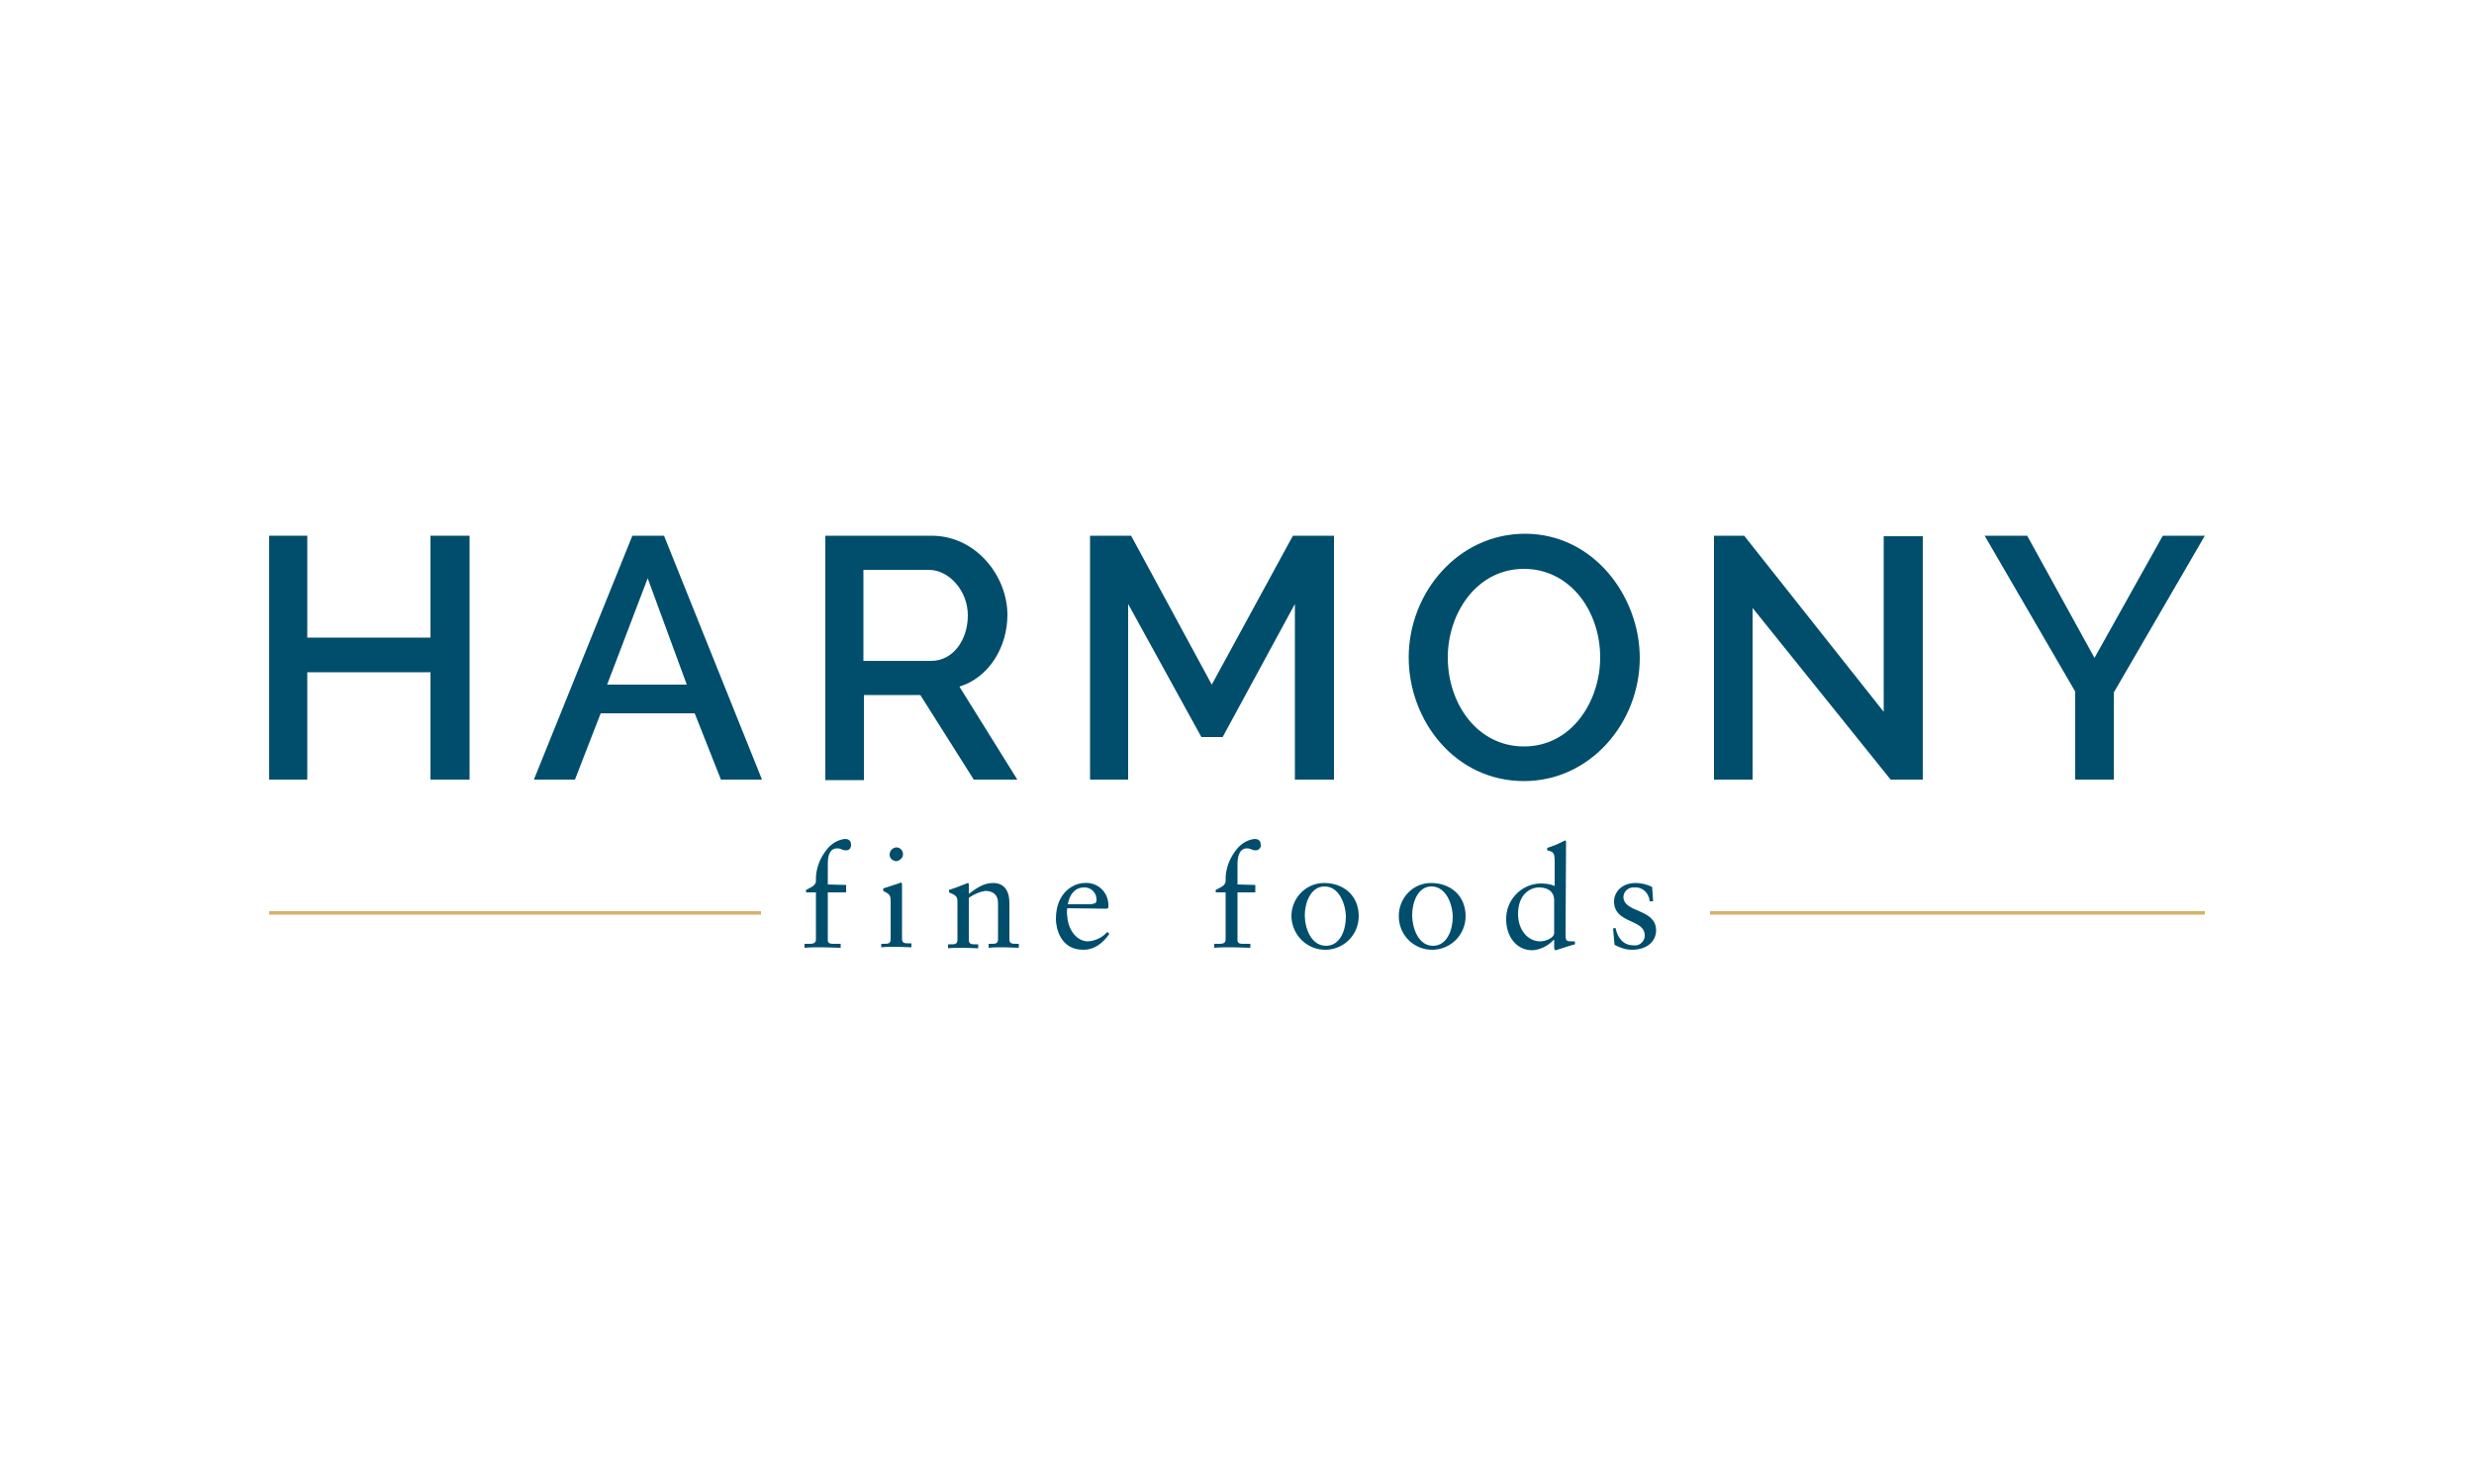<?xml version="1.0" encoding="UTF-8"?>
<!-- Generator: Adobe Illustrator 27.5.0, SVG Export Plug-In . SVG Version: 6.00 Build 0)  -->
<svg xmlns="http://www.w3.org/2000/svg" xmlns:xlink="http://www.w3.org/1999/xlink" version="1.1" id="Layer_1" x="0px" y="0px" viewBox="0 0 500 300" style="enable-background:new 0 0 500 300;" xml:space="preserve">
<style type="text/css">
	.st0{fill:#DD5900;}
	.st1{fill:#012360;}
	.st2{fill:#DE101D;}
	.st3{fill:#0044B4;}
	.st4{fill-rule:evenodd;clip-rule:evenodd;fill:#6D3075;}
	.st5{fill:#005BAA;}
	.st6{fill:#ED1D24;}
	.st7{clip-path:url(#SVGID_00000000194845826512600130000000125435838408421280_);}
	
		.st8{clip-path:url(#SVGID_00000145018241181563676220000014964604031251101354_);fill:url(#SVGID_00000075853511084441294140000003925742892804528770_);}
	
		.st9{clip-path:url(#SVGID_00000084516417683286543080000012937335498391056524_);fill:url(#SVGID_00000062883397919154218450000006398133462030274965_);}
	.st10{clip-path:url(#SVGID_00000057853460642937714600000004343787808060324995_);}
	
		.st11{clip-path:url(#SVGID_00000026867136451010515280000015530167683553386888_);fill:url(#SVGID_00000106855858273834964910000004156049499677504943_);}
	.st12{clip-path:url(#SVGID_00000142152744763363122770000001180147580025584319_);}
	.st13{clip-path:url(#SVGID_00000088823997345046742250000017410904783090251945_);}
	.st14{clip-path:url(#SVGID_00000052090285549558508520000002813936348870911423_);}
	
		.st15{clip-path:url(#SVGID_00000167381363424711795840000001337183067934779323_);fill:url(#SVGID_00000111911196913098685520000001683016300985021883_);}
	.st16{fill:#C3272E;}
	.st17{fill:#D5252A;}
	.st18{fill:#F1562D;}
	.st19{clip-path:url(#SVGID_00000031908924632893893440000002167049183993316541_);}
	.st20{clip-path:url(#SVGID_00000019647596831922578150000018120135533959206810_);}
	.st21{fill:#EF4827;}
	.st22{clip-path:url(#SVGID_00000069368115911026770820000008160912551990240682_);}
	.st23{clip-path:url(#SVGID_00000054957858071934824030000001261699291749262261_);fill:#DBAF9E;}
	.st24{clip-path:url(#SVGID_00000168814967864643862920000000387444863153225406_);}
	.st25{clip-path:url(#SVGID_00000148653571363893391360000000131860710079606924_);}
	.st26{clip-path:url(#SVGID_00000012464492401704023690000010274248444973644443_);}
	.st27{clip-path:url(#SVGID_00000101785378566567651810000000956452526964928951_);}
	.st28{fill:#E72528;}
	.st29{fill:#F38863;}
	.st30{fill:#EC2425;}
	.st31{fill:#F37046;}
	.st32{opacity:0.15;}
	.st33{clip-path:url(#SVGID_00000048474378605353549870000015117906467183942784_);}
	.st34{clip-path:url(#SVGID_00000000935259382283672130000018068166119050399670_);fill:#FFFFFF;}
	.st35{opacity:0.3;}
	.st36{clip-path:url(#SVGID_00000031180549334861405270000010835149321994893716_);}
	.st37{clip-path:url(#SVGID_00000073716008910806553270000018229173330757645227_);fill:#FFFFFF;}
	.st38{clip-path:url(#SVGID_00000059997651725129218960000012150724267979271053_);}
	.st39{clip-path:url(#SVGID_00000062901878354534259950000000141760644810927271_);fill:#FFFFFF;}
	.st40{opacity:0.5;}
	.st41{fill:none;}
	.st42{fill:#045F5C;}
	.st43{clip-path:url(#SVGID_00000068665770672750831760000010175202120771300265_);fill:#045F5C;}
	.st44{clip-path:url(#SVGID_00000068665770672750831760000010175202120771300265_);fill:#ED3426;}
	.st45{fill:#ED1A3B;}
	.st46{fill-rule:evenodd;clip-rule:evenodd;fill:#FFFFFF;}
	.st47{fill-rule:evenodd;clip-rule:evenodd;fill:#ED1A3B;}
	.st48{fill:#363D6B;}
	.st49{fill:#81C457;}
	.st50{fill:#00AC92;}
	.st51{fill:#0099DE;}
	.st52{fill:#54B8E8;}
	.st53{fill:#FFFFFF;}
	.st54{fill:#BAD9F2;}
	.st55{fill:#6E6E70;}
	.st56{fill:#016D4A;}
	.st57{fill:#079649;}
	.st58{fill:#1CB3E9;}
	.st59{fill:#7DBB47;}
	.st60{fill:#0A2E43;}
	.st61{fill:#CE0E2D;}
	.st62{fill:#241F21;}
	.st63{fill-rule:evenodd;clip-rule:evenodd;fill:#0A0B09;}
	.st64{fill-rule:evenodd;clip-rule:evenodd;fill:#E42313;}
	.st65{fill:#2491EB;}
	.st66{fill:#1C2B39;}
	
		.st67{clip-path:url(#SVGID_00000118374805808103497590000015532568529125805994_);fill:url(#SVGID_00000135678556228930841680000002838750223828253587_);}
	.st68{clip-path:url(#SVGID_00000121980851491968133070000016061643091745759144_);}
	.st69{clip-path:url(#SVGID_00000142169906410680830180000005853225954291917741_);}
	
		.st70{clip-path:url(#SVGID_00000026140533660650649320000014618654274757159299_);fill:url(#SVGID_00000150818422807343880980000016271235270193569448_);}
	.st71{clip-path:url(#SVGID_00000010274698826149330370000008569713041995145104_);}
	
		.st72{clip-path:url(#SVGID_00000060720561855493831120000001607725074161698178_);fill:url(#SVGID_00000154404122124486099550000010630005293744177836_);}
	.st73{clip-path:url(#SVGID_00000044177999304617225930000014711448267596701864_);}
	
		.st74{clip-path:url(#SVGID_00000023964387353028618760000011939892094688242061_);fill:url(#SVGID_00000010285509866244600000000005307150496022485947_);}
	.st75{clip-path:url(#SVGID_00000025439732516114198550000009556789676403334838_);}
	
		.st76{clip-path:url(#SVGID_00000004522524173734139790000017087948614377265287_);fill:url(#SVGID_00000051376335038104989940000015377980523178508701_);}
	.st77{clip-path:url(#SVGID_00000012444799073024758400000010839368307752506801_);}
	
		.st78{clip-path:url(#SVGID_00000121976541828819410460000001111590843938793874_);fill:url(#SVGID_00000115479391021754447570000001363921105815315125_);}
	.st79{clip-path:url(#SVGID_00000128483543760704419450000009382009375082903731_);}
	
		.st80{clip-path:url(#SVGID_00000170991065885348794280000003331257905906391964_);fill:url(#SVGID_00000075851558909936234460000006279303775840713406_);}
	.st81{clip-path:url(#SVGID_00000121980851491968133070000016061643091745759144_);fill:#231F20;}
	.st82{fill:#00ADEE;}
	.st83{fill:#2F56A4;}
	.st84{fill:#FFD400;}
	.st85{fill:#0A1627;}
	.st86{fill:#D2B368;}
	.st87{fill:#004E6C;}
	.st88{fill:#C0D631;}
	.st89{fill:#57BCEB;}
	.st90{fill:#0C6DB6;}
	.st91{fill:#1A134D;}
	.st92{fill:none;stroke:#C0D631;stroke-width:4.896;}
	.st93{fill:#E9B124;}
	.st94{fill:#07167B;}
	.st95{fill:#023F87;}
	.st96{fill:#939598;}
	.st97{fill:#8DC63F;}
	.st98{fill:#FBB040;}
	.st99{fill:#00AEEF;}
	.st100{fill:#1C75BC;}
	.st101{fill:#00A651;}
	.st102{fill:#DAEBC1;}
	.st103{fill:#C2DE99;}
	.st104{fill:#FFE3BF;}
	.st105{fill:#E5D899;}
	.st106{fill:#D6CF80;}
	.st107{fill:#FFD498;}
	.st108{fill:#EDCC80;}
	.st109{fill:#E1C76D;}
	.st110{fill:#ABE1FA;}
	.st111{fill:#B2D1CE;}
	.st112{fill:#B5C7B6;}
	.st113{fill:#6ACFF6;}
	.st114{fill:#76C4D8;}
	.st115{fill:#7BBDC6;}
	.st116{fill:#B8C8E7;}
	.st117{fill:#81B9E4;}
	.st118{fill:#55AFE2;}
	.st119{fill:#8DA9D8;}
	.st120{fill:#68A1D7;}
	.st121{fill:#439BD6;}
	.st122{fill:#B4DDC1;}
	.st123{fill:#9BD19A;}
	.st124{fill:#8BCA81;}
	.st125{fill:#87BBB6;}
	.st126{fill:#6AAAAF;}
	.st127{fill:#80C99B;}
	.st128{fill:#6CC282;}
	.st129{fill:#5FBD70;}
	.st130{fill:#5CB496;}
	.st131{fill:#43A893;}
</style>
<g id="Layer_2_00000093166713414381090690000015711302245444650640_">
	<g id="Layer_1-2_00000072979118287469631930000013751750303331295628_">
		<rect x="345.6" y="184.2" class="st86" width="100" height="0.7"></rect>
		<rect x="54.4" y="184.2" class="st86" width="99.4" height="0.7"></rect>
		<polygon class="st87" points="87,108.3 87,128.9 62.1,128.9 62.1,108.3 54.4,108.3 54.4,157.6 62.1,157.6 62.1,135.9 87,135.9     87,157.6 94.9,157.6 94.9,108.3   "></polygon>
		<path class="st87" d="M107.9,157.6l19.9-49.3h6.4l19.8,49.3h-8.3l-5.3-13.4h-19l-5.2,13.4H107.9z M130.9,116.9l-8.2,21.5h16.1    L130.9,116.9z"></path>
		<path class="st87" d="M166.8,157.6v-49.3h21.5c8.9,0,15.3,8.1,15.3,16c0,6.6-3.8,12.7-9.7,14.5l11.7,18.8h-8.8L186,140.5h-11.4    v17.2H166.8z M174.6,133.6h13.6c4.4,0,7.4-4.2,7.4-9.2c0-5-3.8-9.2-7.9-9.2h-13.2V133.6z"></path>
		<polygon class="st87" points="261.7,157.6 261.7,122.1 247.1,149 242.8,149 228,122.1 228,157.6 220.3,157.6 220.3,108.3     228.6,108.3 244.9,138.4 261.3,108.3 269.6,108.3 269.6,157.6   "></polygon>
		<path class="st87" d="M284.7,132.9c0-13.1,10-25,23.5-25c13.9,0,23.2,12.7,23.2,25.1c0,13.1-10,24.9-23.4,24.9    C294,157.9,284.7,145.6,284.7,132.9 M308,150.9c9.7,0,15.4-9.2,15.4-18c0-9.4-6.1-17.9-15.4-17.9c-9.6,0-15.4,9-15.4,17.9    C292.6,142.3,298.6,150.9,308,150.9"></path>
		<polygon class="st87" points="354.2,122.9 354.2,157.6 346.4,157.6 346.4,108.3 352.5,108.3 380.7,143.9 380.7,108.4 388.6,108.4     388.6,157.6 382.1,157.6   "></polygon>
		<polygon class="st87" points="409.7,108.3 423.3,133 437.1,108.3 445.6,108.3 427.2,140 427.2,157.6 419.4,157.6 419.4,139.8     401.1,108.3   "></polygon>
		<path class="st87" d="M171,178.9v1.5h-3.7v9.7c0,0.7,0.7,0.7,1.3,0.7h1.3v0.8c-1.2,0-2.4-0.1-3.7-0.1s-2.4,0-3.6,0.1v-0.8h1.1    c1.1,0,1.2-0.5,1.2-0.9v-9.5h-2v-0.5c0.7-0.4,2-0.8,2-1.8c-0.1-2.4,0.8-4.7,2.3-6.5c0.9-1.1,2.1-1.8,3.5-2c0.5,0,1.3,0.1,1.3,1.2    c0,0.6-0.3,1.1-1,1.1c-0.9,0-0.9-0.4-1.8-0.4c-1.8,0-1.9,2.1-1.9,3.2v4.1L171,178.9z"></path>
		<path class="st87" d="M178.1,190.8h0.5c0.8,0,1.4,0,1.4-0.9v-7.8c0-1.3-0.4-1.4-1.5-2v-0.5c1.3-0.4,3-1,3.1-1    c0.2-0.1,0.3-0.1,0.5-0.2c0.1,0,0.2,0.2,0.2,0.4v11c0,0.9,0.6,0.9,1.4,0.9h0.5v0.8c-1,0-2-0.1-3-0.1s-2.1,0-3.1,0.1L178.1,190.8z     M181.1,174.1c-0.8-0.1-1.4-0.7-1.3-1.5c0.1-0.7,0.6-1.2,1.3-1.3c0.8,0,1.4,0.6,1.4,1.4C182.5,173.4,181.9,174,181.1,174.1z"></path>
		<path class="st87" d="M193.5,182.3c0-1.1-0.3-1.3-1.7-1.9v-0.5c1.3-0.4,2.5-0.9,3.8-1.4c0.1,0,0.2,0.1,0.2,0.3v1.9    c1.6-1.2,3-2.2,4.9-2.2c2.4,0,3.3,1.8,3.3,4v7.4c0,0.9,0.6,0.9,1.4,0.9h0.5v0.8c-1,0-2-0.1-3-0.1s-2.1,0-3.1,0.1v-0.8h0.5    c0.8,0,1.4,0,1.4-0.9v-7.4c0-1.6-1-2.4-2.6-2.4c-1.2,0.2-2.3,0.7-3.3,1.4v8.5c0,0.9,0.6,0.9,1.4,0.9h0.5v0.8c-1,0-2-0.1-3-0.1    s-2.1,0-3.1,0.1v-0.8h0.5c0.8,0,1.4,0,1.4-0.9L193.5,182.3z"></path>
		<path class="st87" d="M215.7,183.6c-0.1,0.6-0.1,1.1,0,1.7c0.2,2.7,1.9,5,4.2,5c1.5-0.1,2.9-0.8,3.9-1.9l0.4,0.4    c-1.3,1.8-2.9,3.2-5.3,3.2c-4.6,0-5.5-4.4-5.5-6.2c0-5.6,3.8-7.3,5.8-7.3c2.5-0.2,4.7,1.7,4.8,4.3c0,0.1,0,0.2,0,0.2    c0,0.2,0,0.3,0,0.5l-0.3,0.2L215.7,183.6z M220.8,182.7c0.7,0,0.8-0.4,0.8-0.7c0.1-1.3-0.9-2.5-2.2-2.6c-0.1,0-0.2,0-0.3,0    c-1.8,0-2.9,1.3-3.3,3.4H220.8z"></path>
		<path class="st87" d="M253.7,178.9v1.5h-3.6v9.7c0,0.7,0.7,0.7,1.3,0.7h1.3v0.8c-1.2,0-2.4-0.1-3.7-0.1s-2.4,0-3.6,0.1v-0.8h1.1    c1.1,0,1.2-0.5,1.2-0.9v-9.5h-2v-0.5c0.7-0.4,2-0.8,2-1.8c-0.1-2.4,0.8-4.7,2.3-6.5c0.9-1.1,2.1-1.8,3.5-2c0.5,0,1.3,0.1,1.3,1.2    c0.1,0.5-0.3,1-0.9,1.1c0,0-0.1,0-0.1,0c-0.9,0-0.9-0.4-1.8-0.4c-1.7,0-1.9,2.1-1.9,3.2v4.1L253.7,178.9z"></path>
		<path class="st87" d="M267.6,178.5c4,0,7,2.6,7,6.7c0,3.7-2.9,6.7-6.6,6.8c-3.7,0.1-6.8-2.8-7-6.6    C260.9,181.6,263.9,178.5,267.6,178.5L267.6,178.5L267.6,178.5z M268,191.2c2.9,0,4-3.3,4-5.8c0-2.5-1.3-6.2-4.3-6.2    c-2.8,0-4,3.3-4,5.8S264.9,191.2,268,191.2L268,191.2z"></path>
		<path class="st87" d="M289.2,178.5c4,0,7,2.6,7,6.7c0,3.7-2.9,6.7-6.6,6.8c-3.7,0.1-6.8-2.8-6.9-6.6    C282.6,181.6,285.5,178.5,289.2,178.5L289.2,178.5z M289.6,191.2c2.9,0,4-3.3,4-5.8c0-2.5-1.3-6.2-4.3-6.2c-2.8,0-3.9,3.3-3.9,5.8    S286.6,191.2,289.6,191.2L289.6,191.2z"></path>
		<path class="st87" d="M316.4,189.1c0,1.2,0.3,1.2,1.4,1.2h0.5v0.6l0,0c-0.4,0.1-1.2,0.3-2,0.6c-0.6,0.2-1.3,0.4-1.9,0.6    c-0.3,0-0.3-0.4-0.3-0.8v-1.3H314c-1.1,1.2-2.7,2-4.3,2.1c-3.4,0-5.3-3-5.3-6.2c-0.1-3.9,3-7.2,6.9-7.3c1,0,2,0.1,2.9,0.5v-5    c0-1.9-0.4-1.9-1.5-2.2v-0.5c1-0.3,2-0.7,3-1.2c0.2-0.1,0.4-0.2,0.6-0.3c0.2,0,0.2,0.2,0.2,0.4L316.4,189.1z M314.1,182    c0-2.1-1.8-2.6-3-2.6c-2,0-4.3,1.5-4.3,5.4c0,3.1,1.9,5.5,4.5,5.5c0.9,0,2.8-0.6,2.8-1.7L314.1,182z"></path>
		<path class="st87" d="M326.5,187.6c0.4,1.9,1.5,3.5,3.6,3.5c1.1,0.2,2.1-0.6,2.3-1.7c0-0.1,0-0.2,0-0.3c0-3.4-6.2-2.3-6.2-6.9    c0-1.6,1.3-3.7,4.4-3.7c1.1,0,2.3,0.3,3.3,0.8l0.2,2.9h-0.7c-0.1-1.6-1.4-2.9-3-2.8c0,0-0.1,0-0.1,0c-1.1-0.1-2.1,0.7-2.2,1.8    c0,0,0,0.1,0,0.1c0,3.3,6.6,2.3,6.6,6.8c0,1.9-1.5,3.9-4.9,3.9c-1.2,0-2.4-0.4-3.5-1l-0.3-3.3L326.5,187.6z"></path>
	</g>
</g>
</svg>
